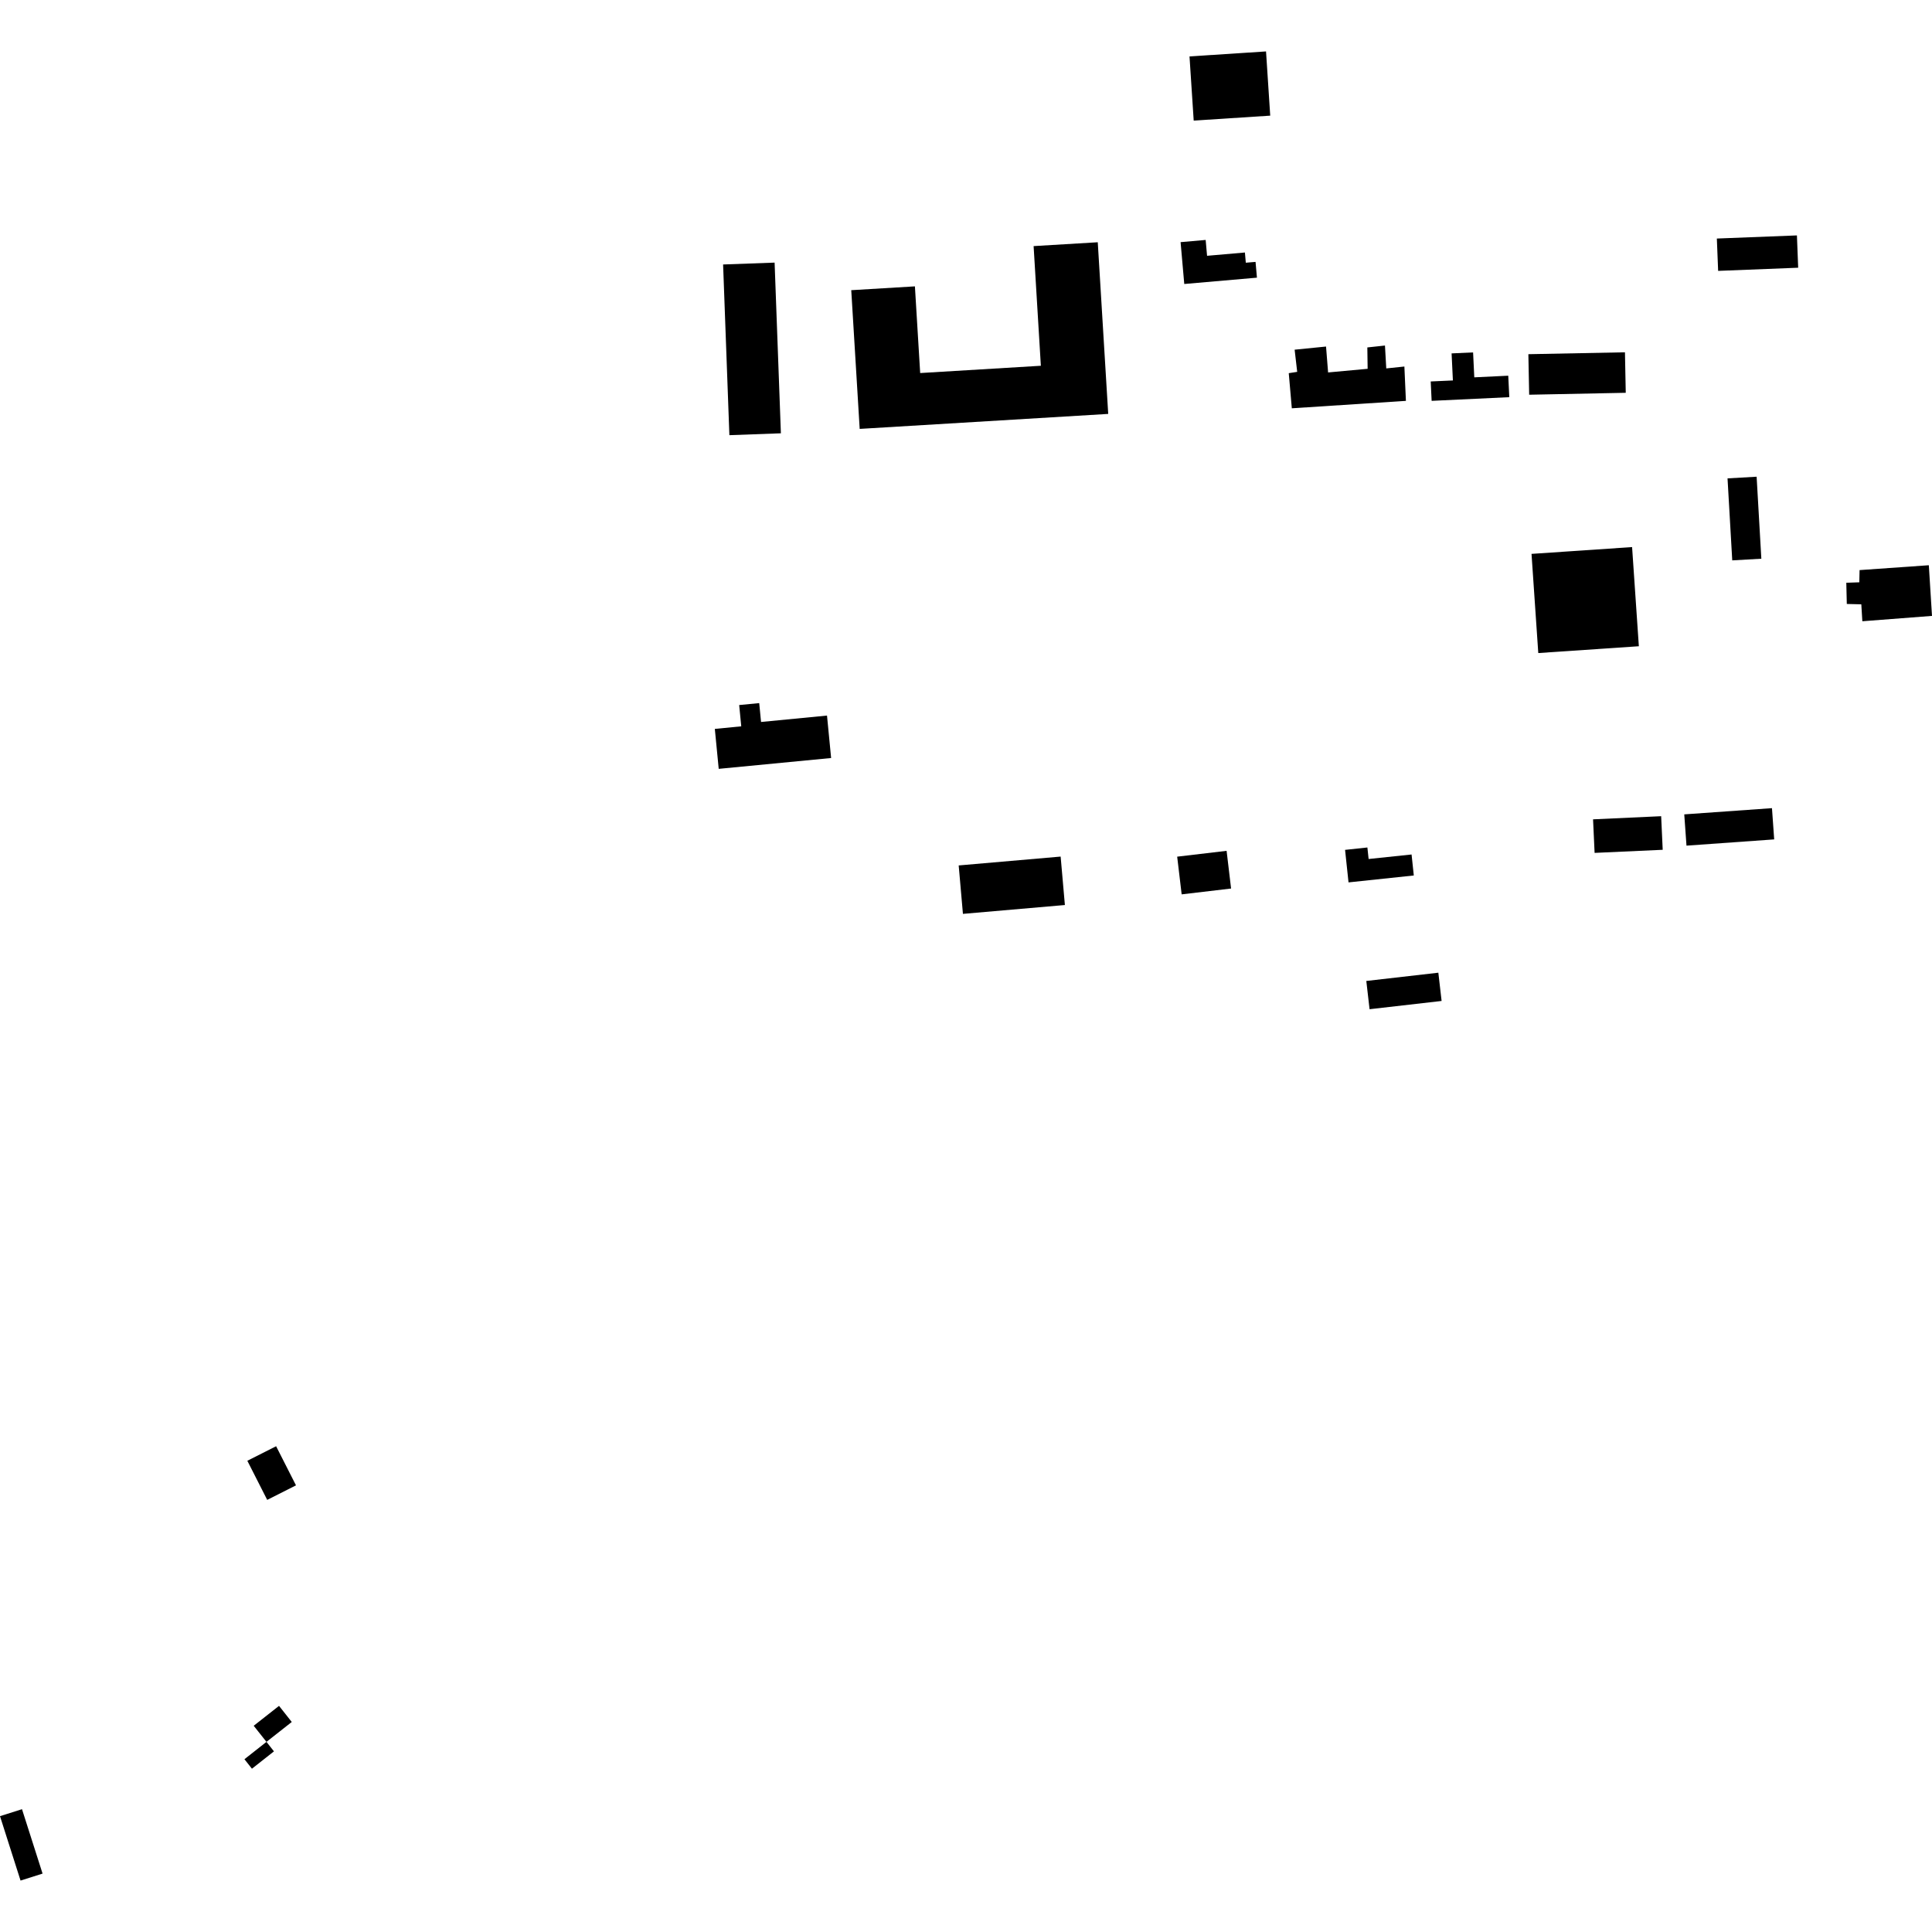 <?xml version="1.0" encoding="utf-8" standalone="no"?>
<!DOCTYPE svg PUBLIC "-//W3C//DTD SVG 1.1//EN"
  "http://www.w3.org/Graphics/SVG/1.1/DTD/svg11.dtd">
<!-- Created with matplotlib (https://matplotlib.org/) -->
<svg height="288pt" version="1.1" viewBox="0 0 288 288" width="288pt" xmlns="http://www.w3.org/2000/svg" xmlns:xlink="http://www.w3.org/1999/xlink">
 <defs>
  <style type="text/css">
*{stroke-linecap:butt;stroke-linejoin:round;}
  </style>
 </defs>
 <g id="figure_1">
  <g id="patch_1">
   <path d="M 0 288 
L 288 288 
L 288 0 
L 0 0 
z
" style="fill:none;opacity:0;"/>
  </g>
  <g id="axes_1">
   <g id="PatchCollection_1">
    <path clip-path="url(#peae6db82b2)" d="M 277.204 84.984 
L 287.527 84.259 
L 288 91.811 
L 277.616 92.609 
L 277.463 90.085 
L 275.3 90.032 
L 275.225 86.871 
L 277.164 86.802 
L 277.204 84.984 
"/>
    <path clip-path="url(#peae6db82b2)" d="M 216.387 52.68 
L 219.591 52.533 
L 219.77 56.249 
L 224.833 56.005 
L 224.988 59.205 
L 213.411 59.754 
L 213.274 56.864 
L 216.58 56.713 
L 216.387 52.68 
"/>
    <path clip-path="url(#peae6db82b2)" d="M 200.507 126.689 
L 203.834 126.333 
L 204.018 128.05 
L 210.421 127.377 
L 210.752 130.506 
L 201.022 131.536 
L 200.507 126.689 
"/>
    <path clip-path="url(#peae6db82b2)" d="M 192.989 52.127 
L 197.67 51.658 
L 197.977 55.519 
L 203.871 54.977 
L 203.826 51.792 
L 206.454 51.508 
L 206.648 54.92 
L 209.349 54.637 
L 209.577 59.757 
L 192.569 60.864 
L 192.113 55.628 
L 193.371 55.432 
L 192.989 52.127 
"/>
    <path clip-path="url(#peae6db82b2)" d="M 228.301 82.566 
L 243.293 81.552 
L 244.301 96.334 
L 229.309 97.349 
L 228.301 82.566 
"/>
    <path clip-path="url(#peae6db82b2)" d="M 257.52 71.31 
L 261.857 71.063 
L 262.56 83.287 
L 258.223 83.534 
L 257.52 71.31 
"/>
    <path clip-path="url(#peae6db82b2)" d="M 39.722 259.658 
L 37.819 257.258 
L 41.594 254.292 
L 43.493 256.692 
L 39.722 259.658 
"/>
    <path clip-path="url(#peae6db82b2)" d="M 126.894 43.257 
L 136.384 42.688 
L 137.17 55.609 
L 155.159 54.524 
L 154.078 36.686 
L 163.641 36.113 
L 165.2 61.701 
L 128.152 63.935 
L 126.894 43.257 
"/>
    <path clip-path="url(#peae6db82b2)" d="M 203.673 146.23 
L 214.411 144.999 
L 214.897 149.211 
L 204.159 150.442 
L 203.673 146.23 
"/>
    <path clip-path="url(#peae6db82b2)" d="M 107.791 39.426 
L 115.469 39.147 
L 116.406 64.591 
L 108.728 64.871 
L 107.791 39.426 
"/>
    <path clip-path="url(#peae6db82b2)" d="M 237.474 122.137 
L 247.626 121.669 
L 247.857 126.677 
L 237.705 127.139 
L 237.474 122.137 
"/>
    <path clip-path="url(#peae6db82b2)" d="M -0 270.733 
L 3.279 269.693 
L 6.346 279.294 
L 3.063 280.334 
L -0 270.733 
"/>
    <path clip-path="url(#peae6db82b2)" d="M 255.927 35.559 
L 267.864 35.093 
L 268.052 39.908 
L 256.12 40.38 
L 255.927 35.559 
"/>
    <path clip-path="url(#peae6db82b2)" d="M 175.48 127.702 
L 182.847 126.832 
L 183.516 132.451 
L 176.148 133.321 
L 175.48 127.702 
"/>
    <path clip-path="url(#peae6db82b2)" d="M 177.318 8.411 
L 188.725 7.666 
L 189.35 17.239 
L 177.943 17.977 
L 177.318 8.411 
"/>
    <path clip-path="url(#peae6db82b2)" d="M 106.558 108.658 
L 110.498 108.272 
L 110.188 105.1 
L 113.174 104.811 
L 113.449 107.623 
L 123.28 106.67 
L 123.894 112.996 
L 107.138 114.611 
L 106.558 108.658 
"/>
    <path clip-path="url(#peae6db82b2)" d="M 41.16 215.588 
L 44.123 221.419 
L 39.833 223.585 
L 36.87 217.754 
L 41.16 215.588 
"/>
    <path clip-path="url(#peae6db82b2)" d="M 142.91 129.009 
L 158.108 127.689 
L 158.741 134.91 
L 143.543 136.229 
L 142.91 129.009 
"/>
    <path clip-path="url(#peae6db82b2)" d="M 227.831 52.799 
L 242.229 52.517 
L 242.348 58.553 
L 227.95 58.841 
L 227.831 52.799 
"/>
    <path clip-path="url(#peae6db82b2)" d="M 251.07 121.397 
L 264.144 120.471 
L 264.476 125.127 
L 251.402 126.059 
L 251.07 121.397 
"/>
    <path clip-path="url(#peae6db82b2)" d="M 175.988 36.096 
L 179.727 35.768 
L 179.935 38.131 
L 185.577 37.64 
L 185.71 39.163 
L 187.162 39.04 
L 187.37 41.391 
L 176.537 42.334 
L 175.988 36.096 
"/>
    <path clip-path="url(#peae6db82b2)" d="M 39.722 259.658 
L 36.439 262.243 
L 37.556 263.658 
L 40.838 261.073 
L 39.722 259.658 
"/>
   </g>
  </g>
 </g>
 <defs>
  <clipPath id="peae6db82b2">
   <rect height="272.668" width="288" x="0" y="7.666"/>
  </clipPath>
 </defs>
</svg>
